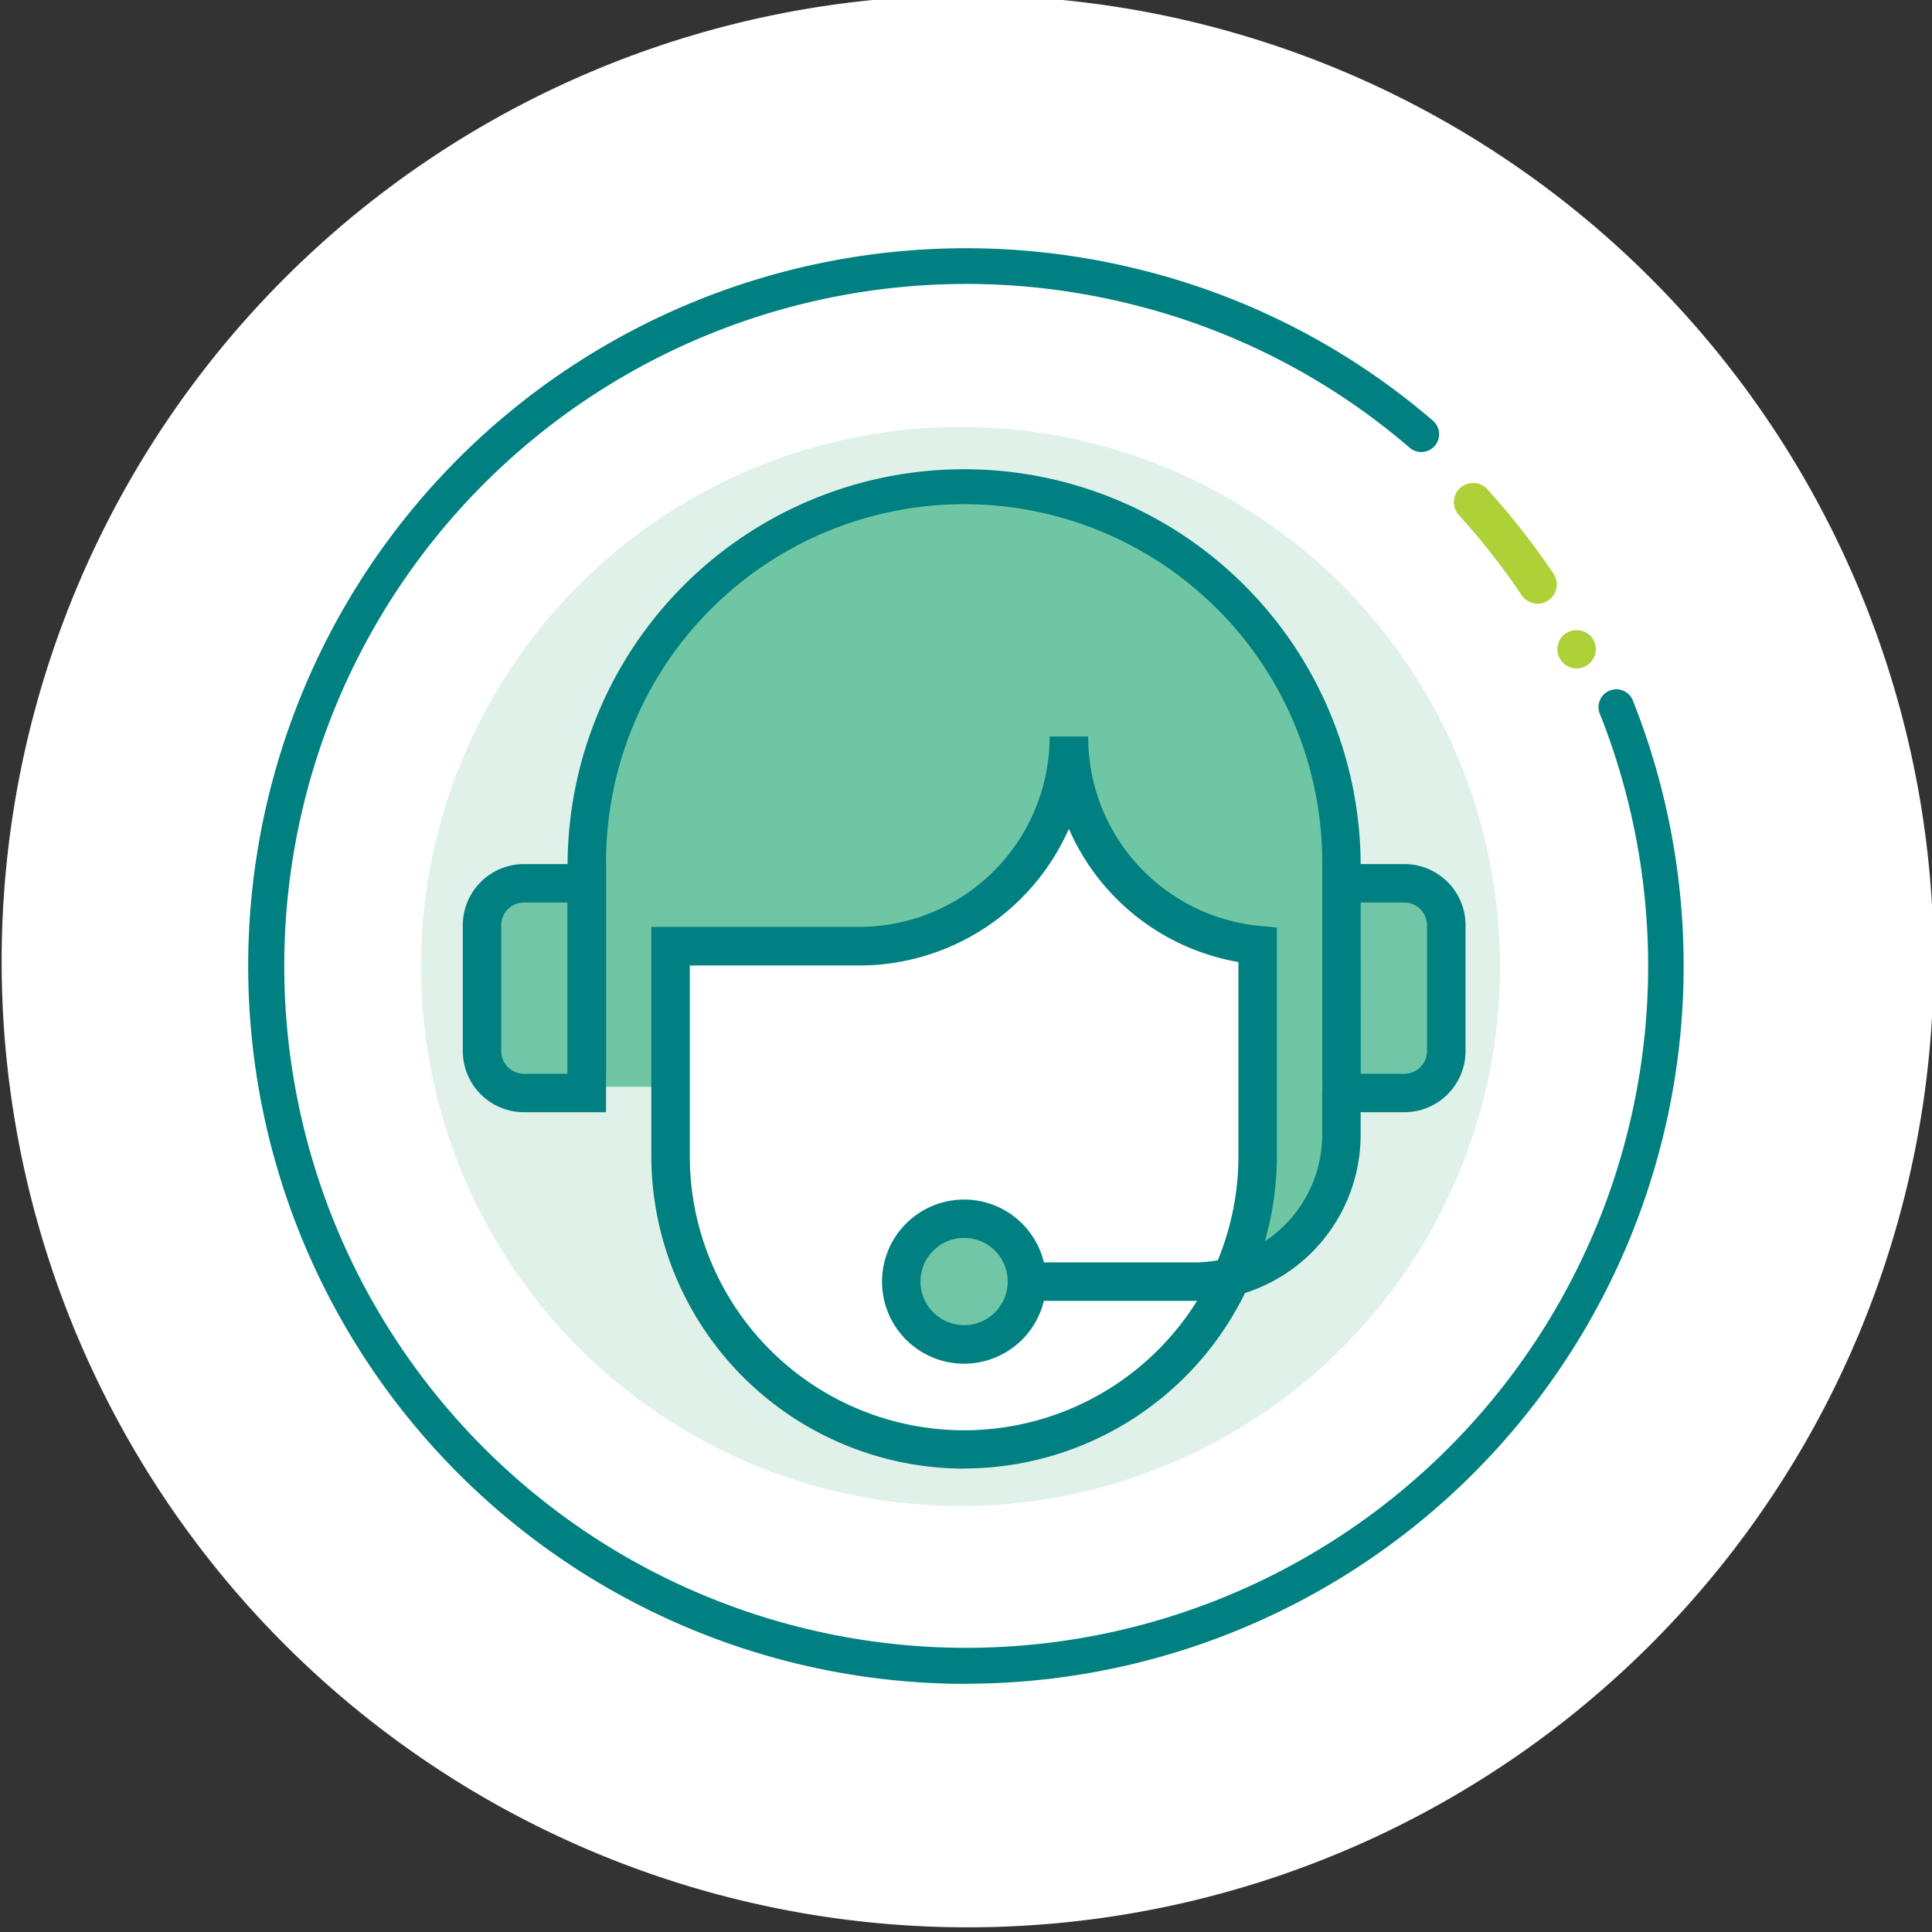 <?xml version="1.0" encoding="UTF-8"?>
<svg xmlns="http://www.w3.org/2000/svg" xmlns:xlink="http://www.w3.org/1999/xlink" width="124" height="124" viewBox="0 0 124 124">
  <rect x="0" y="0" width="124" height="124" fill="#333333" stroke="none"/>
  <defs>
    <clipPath id="b">
      <rect width="124" height="124"></rect>
    </clipPath>
  </defs>
  <g id="a" clip-path="url(#b)">
    <path d="M62,0A62,62,0,1,1,0,62,62,62,0,0,1,62,0Z" transform="translate(0.105 -0.3)" fill="#fff"></path>
    <g transform="translate(15.925 15.927)">
      <g transform="translate(0 0)">
        <ellipse cx="34.628" cy="34.628" rx="34.628" ry="34.628" transform="translate(11.096 11.474)" fill="#e0f1e9"></ellipse>
        <g transform="translate(13.778 13.965)">
          <path d="M28.558,53.37l-4.848.379-1.679,2.231-.181,8.766,1.3,1.679,6.173,1.012-.016-8.289Z" transform="translate(-21.364 -27.179)" fill="#70c6a6"></path>
          <path d="M89.735,54.11h4.041l2.873,2-.181,8.766-2.05,2.42H92.36l-2.79-1.86Z" transform="translate(-33.343 -27.31)" fill="#e9e9e9"></path>
          <path d="M36.79,48.854V68.8s5.778,15.474,13.985,16.964,11,.56,14.725-2.239,8.387-9.507,8.387-9.507l1.119-18.454L70.348,39.528,51.515,31.7Z" transform="translate(-24.007 -23.345)" fill="#fff"></path>
          <path d="M35.43,61.606H30.788s-2.626-19.944,2.593-25.73,11-13.236,20.882-13.236A26.694,26.694,0,0,1,78.125,38.3c4.288,9.507.37,30.76.37,30.76l-4.848,4.1.37-20.133S62.461,48.551,61.712,41.473c-1.309,4.659-1.753,6.782-4.478,8.577-8.206,5.408-21.343,1.893-21.343,1.893l-.469,9.663Z" transform="translate(-22.829 -21.743)" fill="#6fc6a5"></path>
          <circle cx="4.478" cy="4.478" r="4.478" transform="translate(27.945 47.814)" fill="#e9e9e9"></circle>
          <path d="M79.1,61.693a1.233,1.233,0,0,1-1.235-1.235V47A22.981,22.981,0,0,0,31.9,47V60.458a1.235,1.235,0,0,1-2.469,0V47a25.451,25.451,0,0,1,50.9,0V60.458A1.233,1.233,0,0,1,79.1,61.693Z" transform="translate(-22.705 -21.55)" fill="#008081"></path>
          <g transform="translate(55.165 25.566)">
            <path d="M89.77,54.11H93.8A2.693,2.693,0,0,1,96.495,56.8v8.075A2.693,2.693,0,0,1,93.8,67.568H89.77V54.11Z" transform="translate(-88.544 -52.875)" fill="#70c6a6"></path>
            <path d="M93.548,68.537H88.28V52.61h5.268a3.931,3.931,0,0,1,3.926,3.926v8.075A3.931,3.931,0,0,1,93.548,68.537Zm-2.8-2.469h2.8A1.454,1.454,0,0,0,95,64.611V56.536a1.454,1.454,0,0,0-1.457-1.457h-2.8Z" transform="translate(-88.28 -52.61)" fill="#008081"></path>
          </g>
          <path d="M30.454,68.537H25.186a3.931,3.931,0,0,1-3.926-3.926V56.536a3.931,3.931,0,0,1,3.926-3.926h5.268ZM25.186,55.079a1.454,1.454,0,0,0-1.457,1.457v8.075a1.454,1.454,0,0,0,1.457,1.457h2.8V55.079Z" transform="translate(-21.26 -27.044)" fill="#008081"></path>
          <path d="M56.036,89.651A20.1,20.1,0,0,1,35.96,69.576V54.883H49.3A12.235,12.235,0,0,0,61.526,42.66H64a12.173,12.173,0,0,0,11,12.157l1.111.107V69.567A20.1,20.1,0,0,1,56.027,89.643ZM38.429,57.361V69.584a17.606,17.606,0,0,0,35.213,0V57.138A14.589,14.589,0,0,1,62.76,48.586a14.715,14.715,0,0,1-13.45,8.774H38.438Z" transform="translate(-23.86 -25.284)" fill="#008081"></path>
          <path d="M75.751,83.537H64.985a1.235,1.235,0,0,1,0-2.469H75.751a8.192,8.192,0,0,0,8.182-8.182V70.195a1.235,1.235,0,0,1,2.469,0v2.692A10.663,10.663,0,0,1,75.751,83.537Z" transform="translate(-28.776 -29.936)" fill="#008081"></path>
          <g transform="translate(26.907 47.098)">
            <circle cx="4.033" cy="4.033" r="4.033" transform="translate(1.235 1.235)" fill="#70c6a6"></circle>
            <path d="M59.218,89.306a5.268,5.268,0,1,1,5.268-5.268A5.273,5.273,0,0,1,59.218,89.306Zm0-8.075a2.8,2.8,0,1,0,2.8,2.8A2.8,2.8,0,0,0,59.218,81.231Z" transform="translate(-53.95 -78.77)" fill="#008081"></path>
          </g>
        </g>
        <path d="M46.07,92.147A46.071,46.071,0,1,1,57.053,1.332a45.547,45.547,0,0,1,18.99,9.742,1.144,1.144,0,1,1-1.492,1.735A43.263,43.263,0,0,0,56.5,3.554,43.768,43.768,0,1,0,86.766,29.911a1.143,1.143,0,1,1,2.123-.845A46.082,46.082,0,0,1,46.07,92.139Z" transform="translate(0 0)" fill="#008081"></path>
        <g transform="translate(77.388 15.068)">
          <path d="M104.65,21.52a47.356,47.356,0,0,1,4.14,5.284" transform="translate(-103.407 -20.285)" fill="#add137"></path>
          <path d="M108.523,27.774a1.241,1.241,0,0,1-1.029-.543,45.3,45.3,0,0,0-4.033-5.144,1.235,1.235,0,1,1,1.827-1.663,48.33,48.33,0,0,1,4.247,5.424,1.232,1.232,0,0,1-.337,1.712,1.265,1.265,0,0,1-.691.214Z" transform="translate(-103.139 -20.019)" fill="#add137"></path>
          <path d="M112.445,33.961a1.24,1.24,0,0,1-.872-2.115,1.274,1.274,0,0,1,1.745,0,1.248,1.248,0,0,1,.362.872,1.251,1.251,0,0,1-1.235,1.243Z" transform="translate(-104.567 -22.05)" fill="#add137"></path>
        </g>
      </g>
    </g>
  </g>
</svg>

